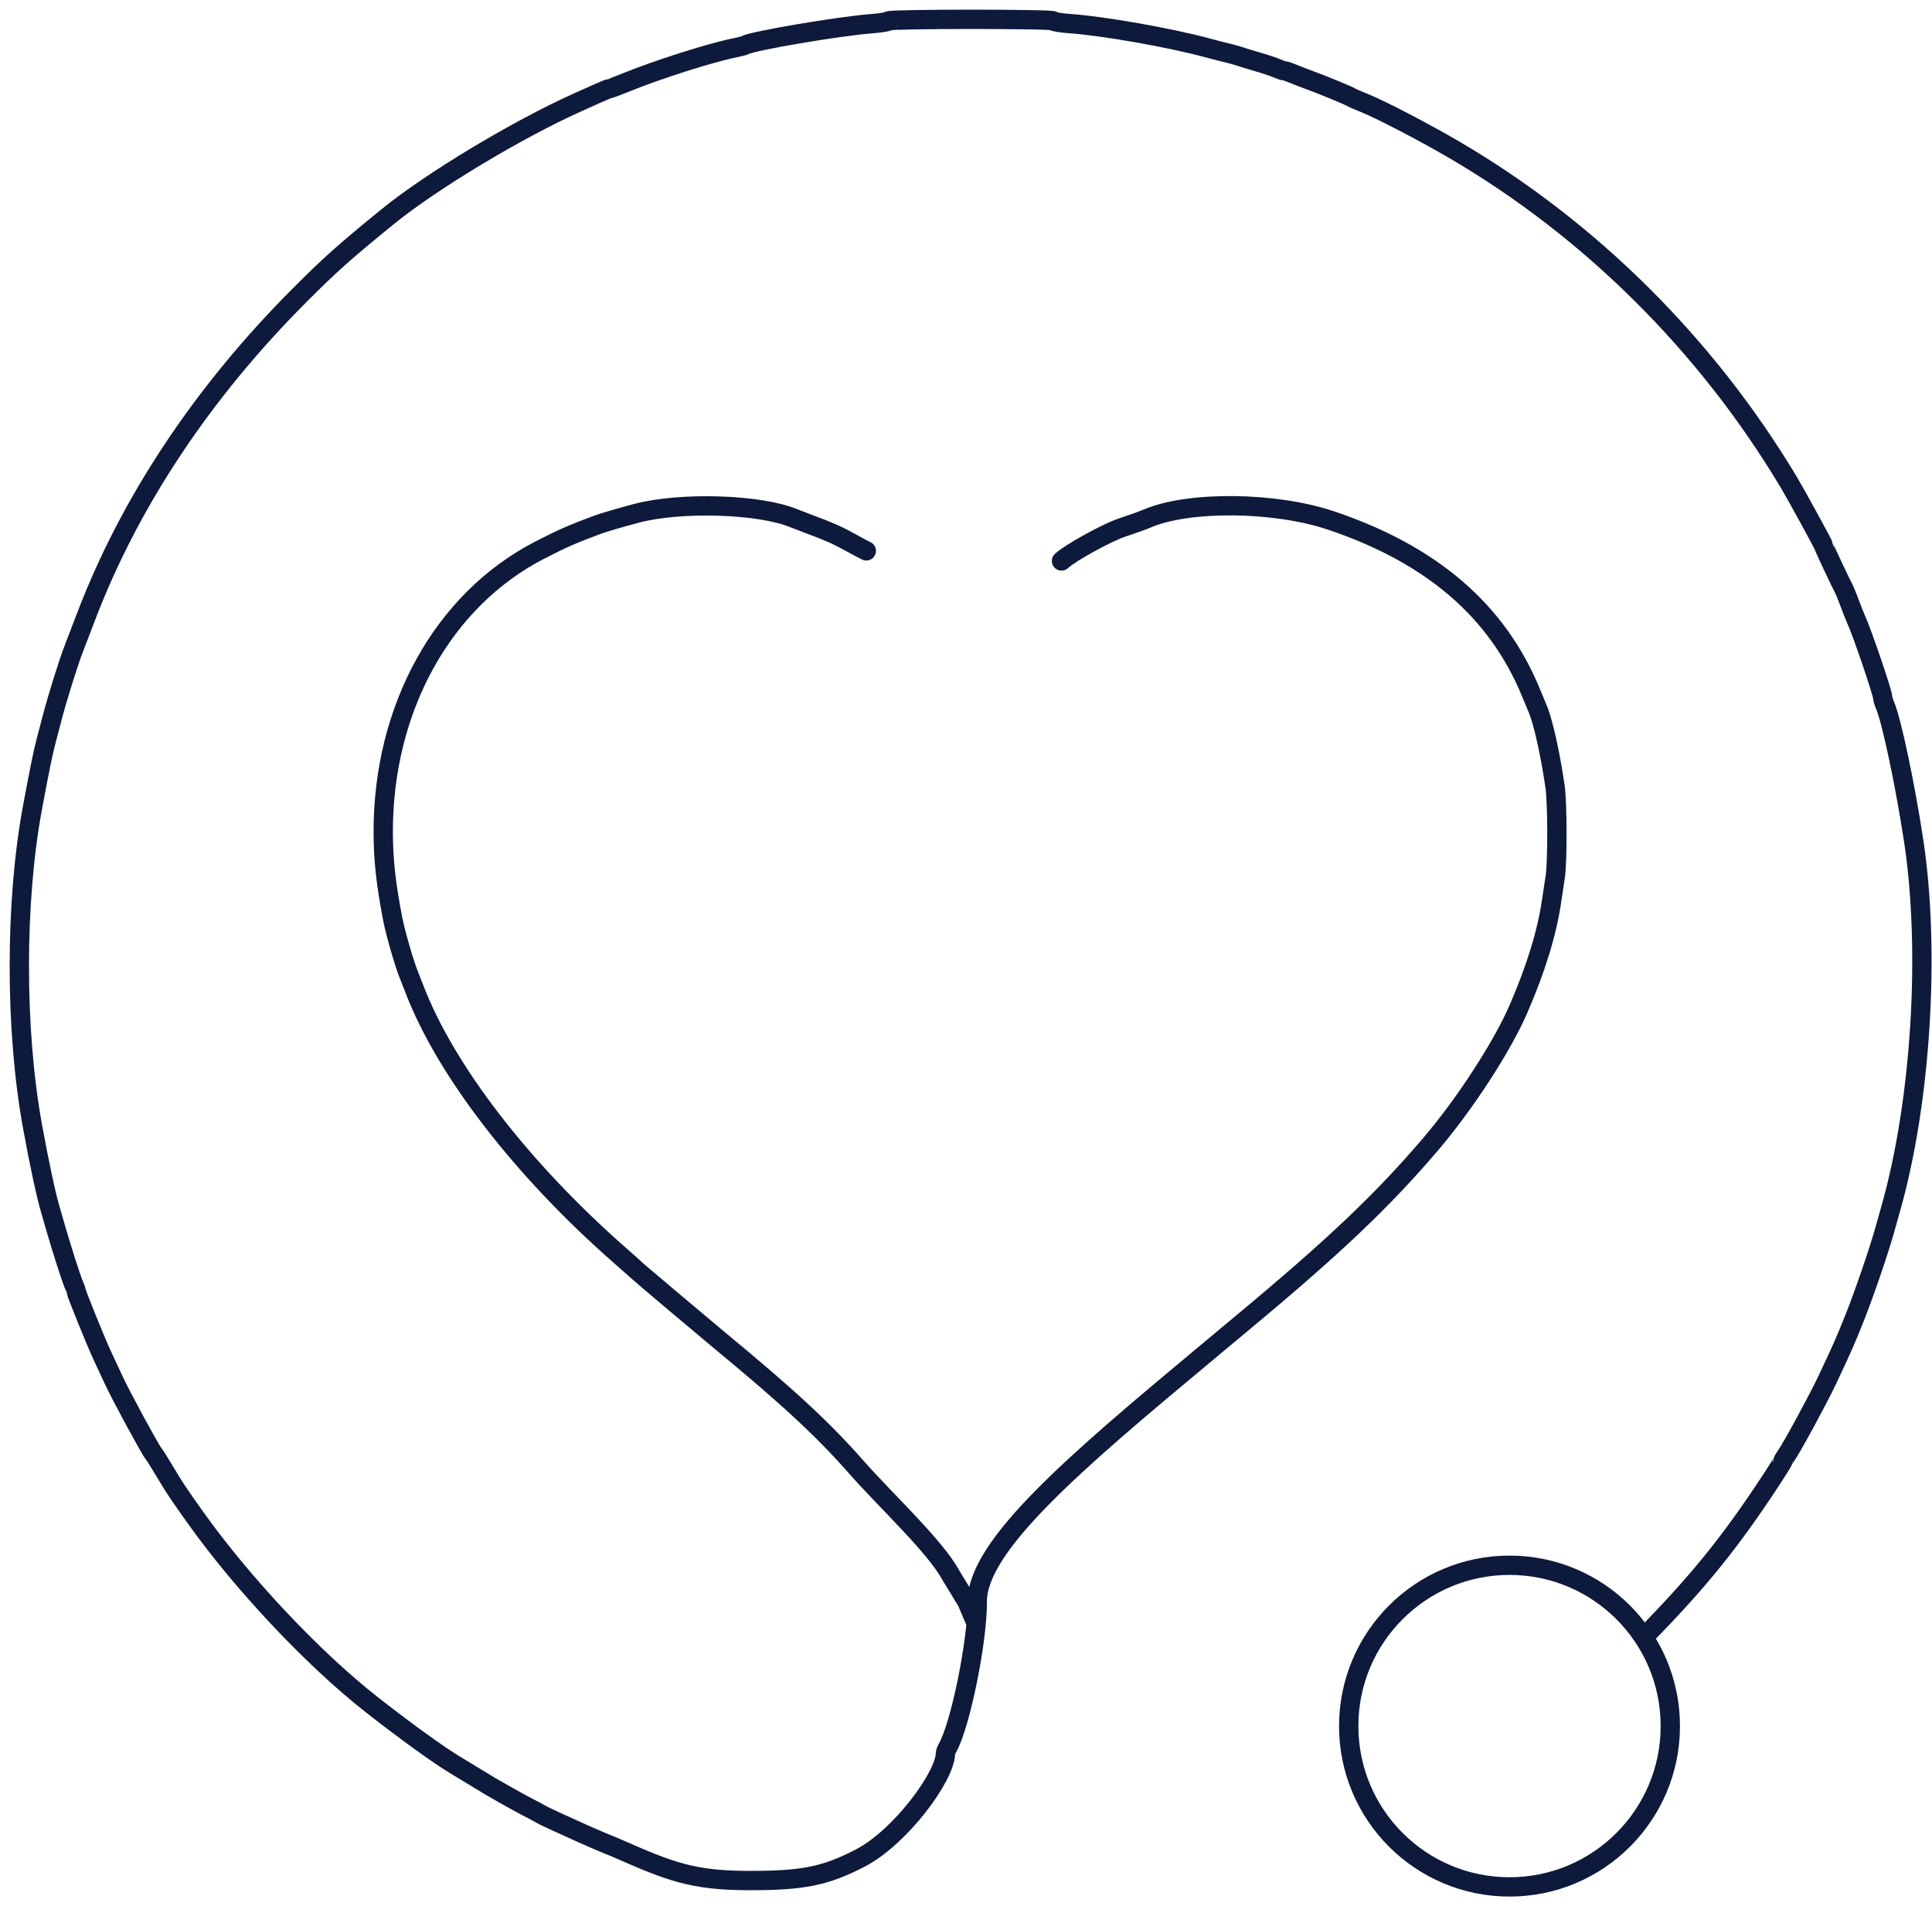 <svg width="100" height="99" viewBox="0 0 100 99" fill="none" xmlns="http://www.w3.org/2000/svg">
<path d="M54.943 29.03C55.398 28.604 57.336 27.539 58.107 27.291C58.505 27.163 59.159 26.929 59.351 26.846C61.498 25.912 65.966 25.954 68.887 26.934C74.104 28.686 77.508 31.616 79.245 35.851C79.38 36.179 79.526 36.531 79.571 36.632C79.857 37.281 80.231 38.94 80.489 40.703C80.611 41.53 80.618 44.603 80.501 45.361C80.453 45.668 80.367 46.242 80.309 46.637C80.069 48.276 79.498 50.136 78.594 52.219C77.744 54.177 75.827 57.128 74.053 59.208C71.563 62.128 69.065 64.499 64.326 68.443C63.971 68.738 63.577 69.067 63.449 69.174C63.321 69.281 62.845 69.679 62.39 70.058C55.707 75.622 50.566 79.983 50.583 82.887C50.595 84.93 49.718 89.249 49.049 90.444C48.987 90.555 48.937 90.683 48.937 90.729C48.937 91.916 46.607 95.077 44.531 96.154C42.729 97.089 41.567 97.325 38.773 97.321C35.795 97.318 34.647 96.836 31.896 95.63C31.794 95.586 31.5 95.464 31.241 95.359C30.981 95.254 30.484 95.039 30.135 94.881C29.786 94.723 29.189 94.452 28.809 94.279C28.429 94.106 28.056 93.926 27.98 93.878C27.904 93.83 27.655 93.696 27.427 93.581C27.199 93.466 26.66 93.173 26.23 92.929C25.351 92.433 25.43 92.479 24.45 91.879C24.054 91.637 23.66 91.397 23.573 91.347C22.762 90.871 20.887 89.515 19.168 88.161C16.182 85.807 12.545 81.942 10.138 78.565C9.234 77.296 9.03 76.99 8.544 76.174C8.273 75.719 7.999 75.284 7.935 75.208C7.762 75.001 6.259 72.228 5.893 71.438C5.717 71.059 5.438 70.459 5.272 70.105C4.949 69.412 3.934 66.901 3.934 66.795C3.934 66.759 3.876 66.6 3.805 66.44C3.682 66.162 3.133 64.44 2.862 63.484C2.791 63.231 2.671 62.817 2.597 62.564C2.379 61.826 2.024 60.168 1.682 58.288C0.775 53.307 0.773 46.698 1.676 41.828C2.057 39.776 2.224 38.956 2.389 38.334C2.489 37.954 2.625 37.437 2.691 37.184C2.974 36.097 3.532 34.314 3.836 33.523C3.879 33.413 3.978 33.156 4.056 32.954C4.134 32.752 4.308 32.297 4.443 31.942C6.714 25.978 10.488 20.299 15.54 15.246C17.101 13.684 17.799 13.062 20.054 11.223C22.325 9.371 26.824 6.668 29.961 5.27C30.113 5.202 30.517 5.02 30.86 4.866C31.202 4.712 31.513 4.585 31.55 4.585C31.588 4.585 31.93 4.458 32.31 4.302C34.025 3.601 36.796 2.719 38.098 2.461C38.316 2.417 38.53 2.361 38.572 2.335C38.918 2.121 43.433 1.355 45.094 1.228C45.563 1.193 45.97 1.126 45.998 1.081C46.065 0.974 54.514 0.973 54.514 1.08C54.514 1.125 54.918 1.19 55.412 1.225C57.144 1.35 60.556 1.952 62.483 2.473C62.889 2.582 63.386 2.71 63.589 2.757C63.792 2.804 64.061 2.88 64.188 2.925C64.315 2.971 64.729 3.098 65.109 3.207C65.489 3.316 65.931 3.464 66.091 3.536C66.25 3.607 66.425 3.666 66.479 3.666C66.533 3.666 66.713 3.724 66.88 3.796C67.046 3.868 67.431 4.017 67.735 4.128C68.421 4.377 69.822 4.953 69.946 5.037C69.997 5.071 70.287 5.198 70.591 5.318C71.412 5.642 73.72 6.842 75.282 7.757C82.321 11.879 88.324 17.844 92.586 24.954C92.957 25.573 94.407 28.223 94.407 28.282C94.407 28.326 95.291 30.207 95.425 30.448C95.474 30.537 95.618 30.889 95.745 31.23C95.872 31.571 96.014 31.933 96.062 32.035C96.353 32.647 97.448 35.857 97.448 36.095C97.448 36.16 97.505 36.348 97.575 36.514C97.917 37.323 98.618 40.649 99.054 43.529C99.919 49.242 99.429 57.057 97.86 62.564C97.788 62.817 97.66 63.272 97.575 63.576C97.261 64.708 96.503 66.928 96.005 68.174C95.501 69.437 95.395 69.677 94.567 71.438C94.128 72.372 92.75 74.91 92.462 75.314C92.366 75.449 92.288 75.58 92.288 75.606C92.288 75.632 92.022 76.06 91.696 76.557C89.59 79.773 87.905 81.858 85.127 84.684M44.839 28.508C44.762 28.475 44.389 28.277 44.01 28.067C43.326 27.689 42.911 27.505 41.846 27.111C41.542 26.998 41.21 26.871 41.109 26.828C39.365 26.09 35.26 25.956 32.955 26.562C32.147 26.775 31.223 27.045 30.928 27.155C29.62 27.643 29.078 27.881 27.934 28.471C22.93 31.048 19.824 36.647 19.836 43.069C19.839 44.498 19.975 45.743 20.33 47.575C20.468 48.288 20.937 49.91 21.153 50.426C21.195 50.527 21.325 50.858 21.441 51.161C23.058 55.397 27.029 60.542 32.126 65.005C32.557 65.382 32.93 65.714 32.955 65.743C33.004 65.799 36.376 68.646 37.151 69.287C40.82 72.317 42.603 73.969 44.34 75.945C45.828 77.639 48.433 80.047 49.231 81.547L50.049 82.887L50.526 84.013" stroke="#0D1A3C" stroke-linecap="round"/>
<circle cx="78.132" cy="89.327" r="8.323" stroke="#0D1A3C" stroke-linecap="round"/>
</svg>
